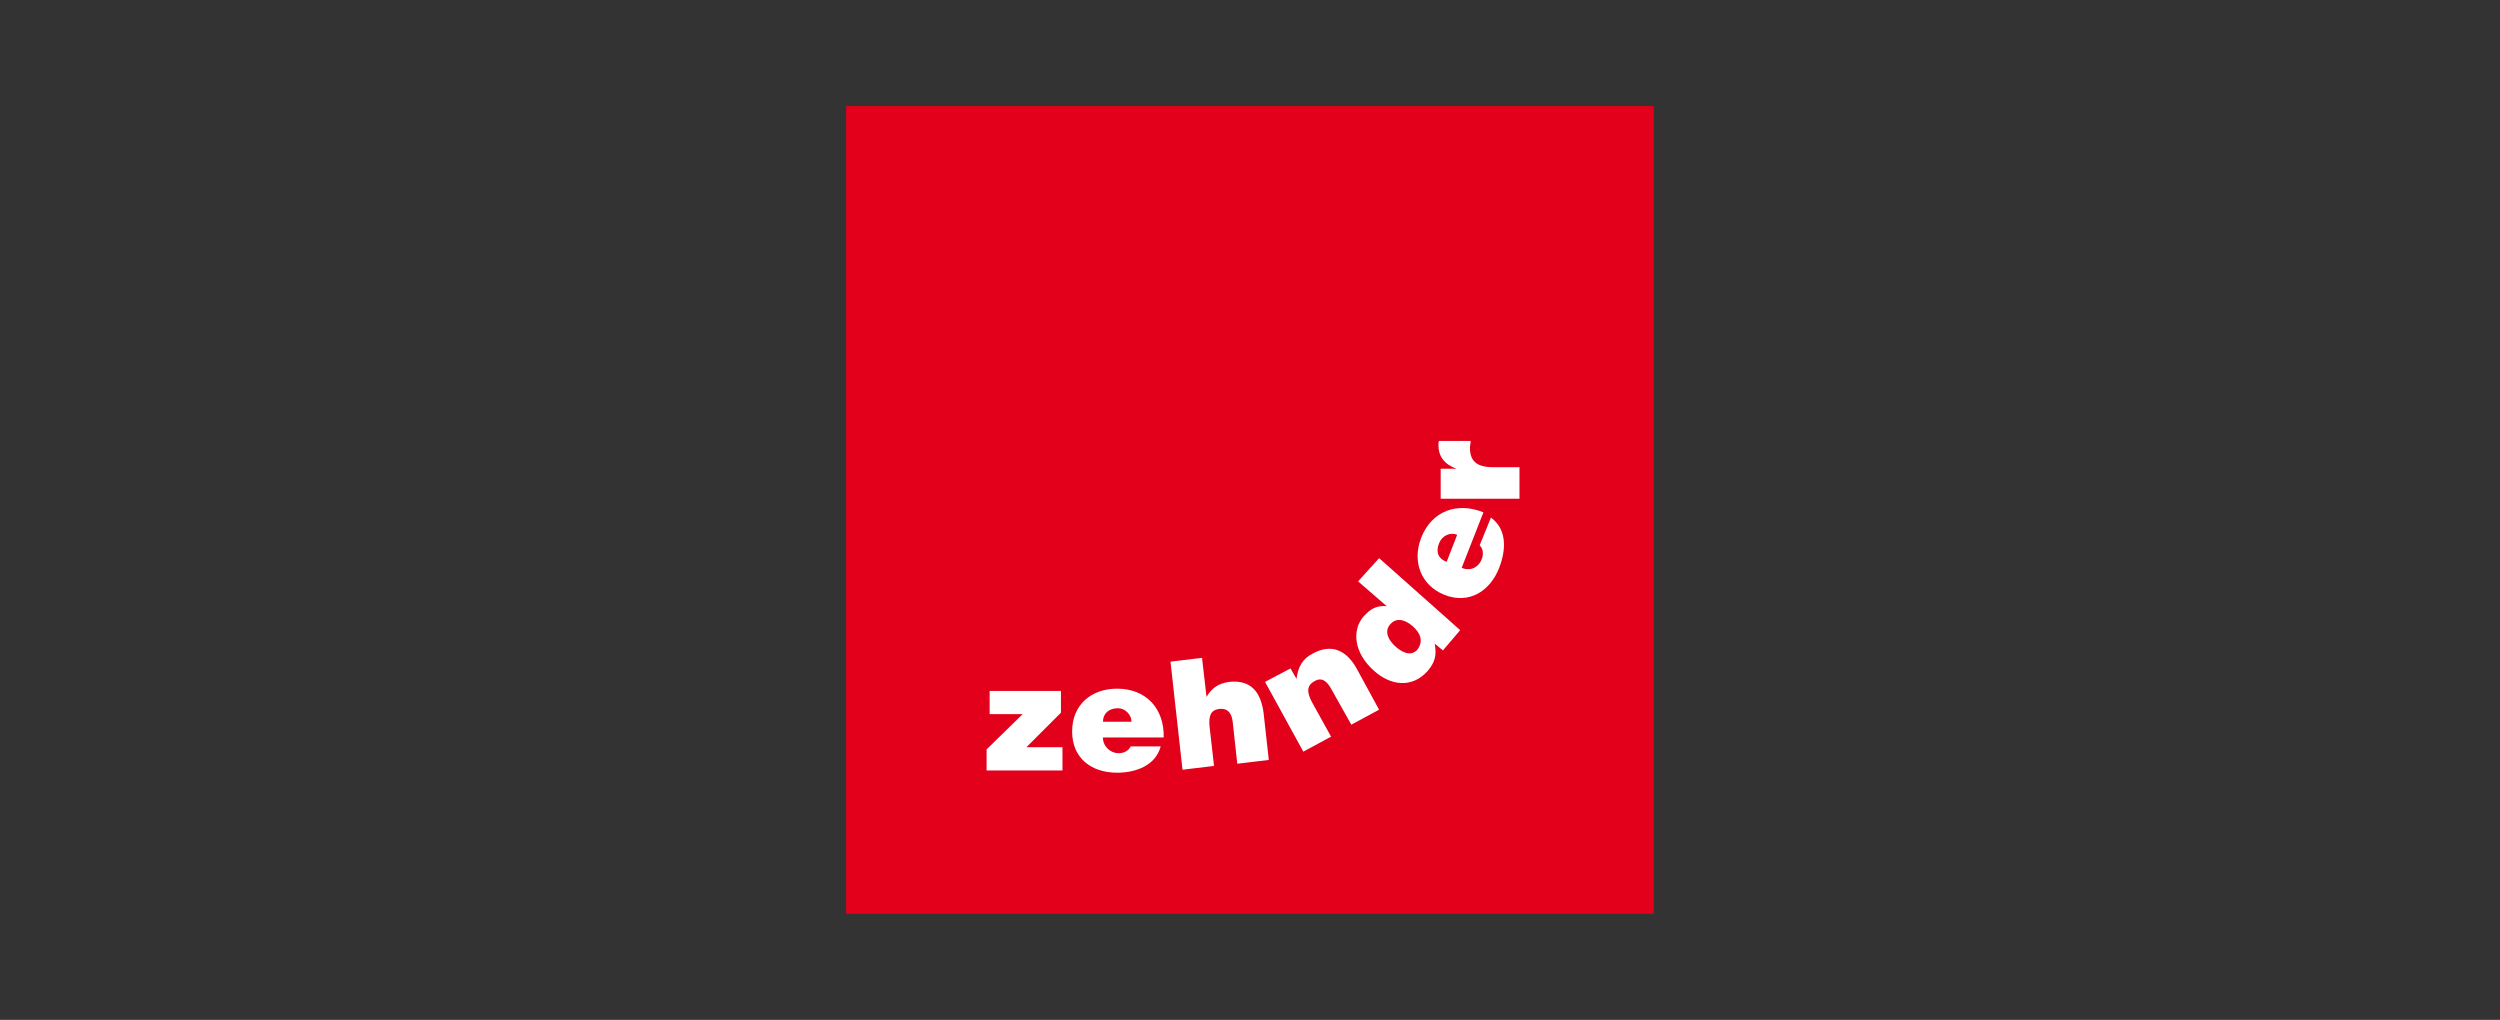 <?xml version="1.0" encoding="UTF-8"?><svg id="Livello_1" xmlns="http://www.w3.org/2000/svg" viewBox="0 0 509.83 207.99"><rect x="0" y="0" width="509.83" height="207.99" fill="#333333" stroke="none"/><defs><style>.cls-1{fill:#fff;}.cls-2{fill:#e2001a;}</style></defs><rect class="cls-2" x="172.55" y="21.63" width="164.72" height="164.72"/><path class="cls-1" d="M201.2,157.12v-4.29l7.35-7.19h-6.73v-4.74h14.54v4.44l-7.04,7.04h7.35v4.74h-15.46M230.74,147.18c0-1.53-1.38-2.75-2.75-2.75-1.84,0-3.06,1.07-3.06,2.75h5.82ZM224.92,150.39c0,1.84,1.53,3.21,3.21,3.21,1.07,0,1.99-.46,2.45-1.38h6.12c-1.07,3.98-5.2,5.36-8.88,5.36-5.2,0-9.18-2.91-9.18-8.42s3.98-8.72,9.18-8.72c5.97,0,9.64,4.13,9.49,9.95h-12.4M238.7,134.93l6.43-.77.92,7.96c1.07-1.84,2.45-2.75,4.59-3.06,4.29-.46,6.43,1.84,7.04,6.28l1.07,9.64-6.43.77-.92-8.42c-.15-1.53-.77-2.91-2.6-2.76-1.99.15-2.3,1.53-2.14,3.52l.92,8.11-6.43.77-2.45-22.04M257.98,139.06l5.2-2.75,1.22,2.14c.31-2.45,1.22-4.13,3.37-5.2,3.67-1.99,6.73-.77,8.88,3.06l4.59,8.42-5.66,3.06-4.13-7.35c-.77-1.38-1.84-2.45-3.37-1.53-1.68.92-1.53,2.3-.61,4.13l3.98,7.19-5.66,3.06-7.81-14.23M288.13,127.74c-1.38-1.22-3.21-1.99-4.59-.46s-.31,3.37,1.07,4.59c1.22,1.07,3.06,2.14,4.44.61,1.38-1.84.46-3.52-.92-4.74h0ZM294.26,132.64l-1.68-1.38c.46,2.45,0,3.83-1.38,5.51-3.21,3.67-7.65,3.06-11.02,0-3.98-3.52-4.59-8.11-2.14-11.02,1.38-1.53,2.6-2.3,4.74-2.14l-5.82-5.05,4.29-4.74,16.53,14.69-3.52,4.13M297.16,109.07c-1.38-.61-3.06.15-3.67,1.68-.77,1.84-.15,3.21,1.53,3.83l2.14-5.51h0ZM298.08,115.8c1.84.77,3.52-.15,4.13-1.84.31-.92.31-1.99-.46-2.75l2.3-5.66c3.37,2.45,3.06,6.73,1.68,10.25-1.84,4.74-6.12,7.5-11.17,5.51-4.9-1.99-6.58-6.89-4.74-11.63,2.14-5.51,7.35-7.35,12.7-5.2l-4.44,11.33M293.8,101.41v-5.82h3.21c-2.45-.92-3.67-2.45-3.67-4.9,0-.31,0-.61.15-.77h6.43c0,.46-.15.92-.15,1.38,0,2.6,1.22,3.98,4.74,3.98h5.36v6.43h-16.07"/></svg>